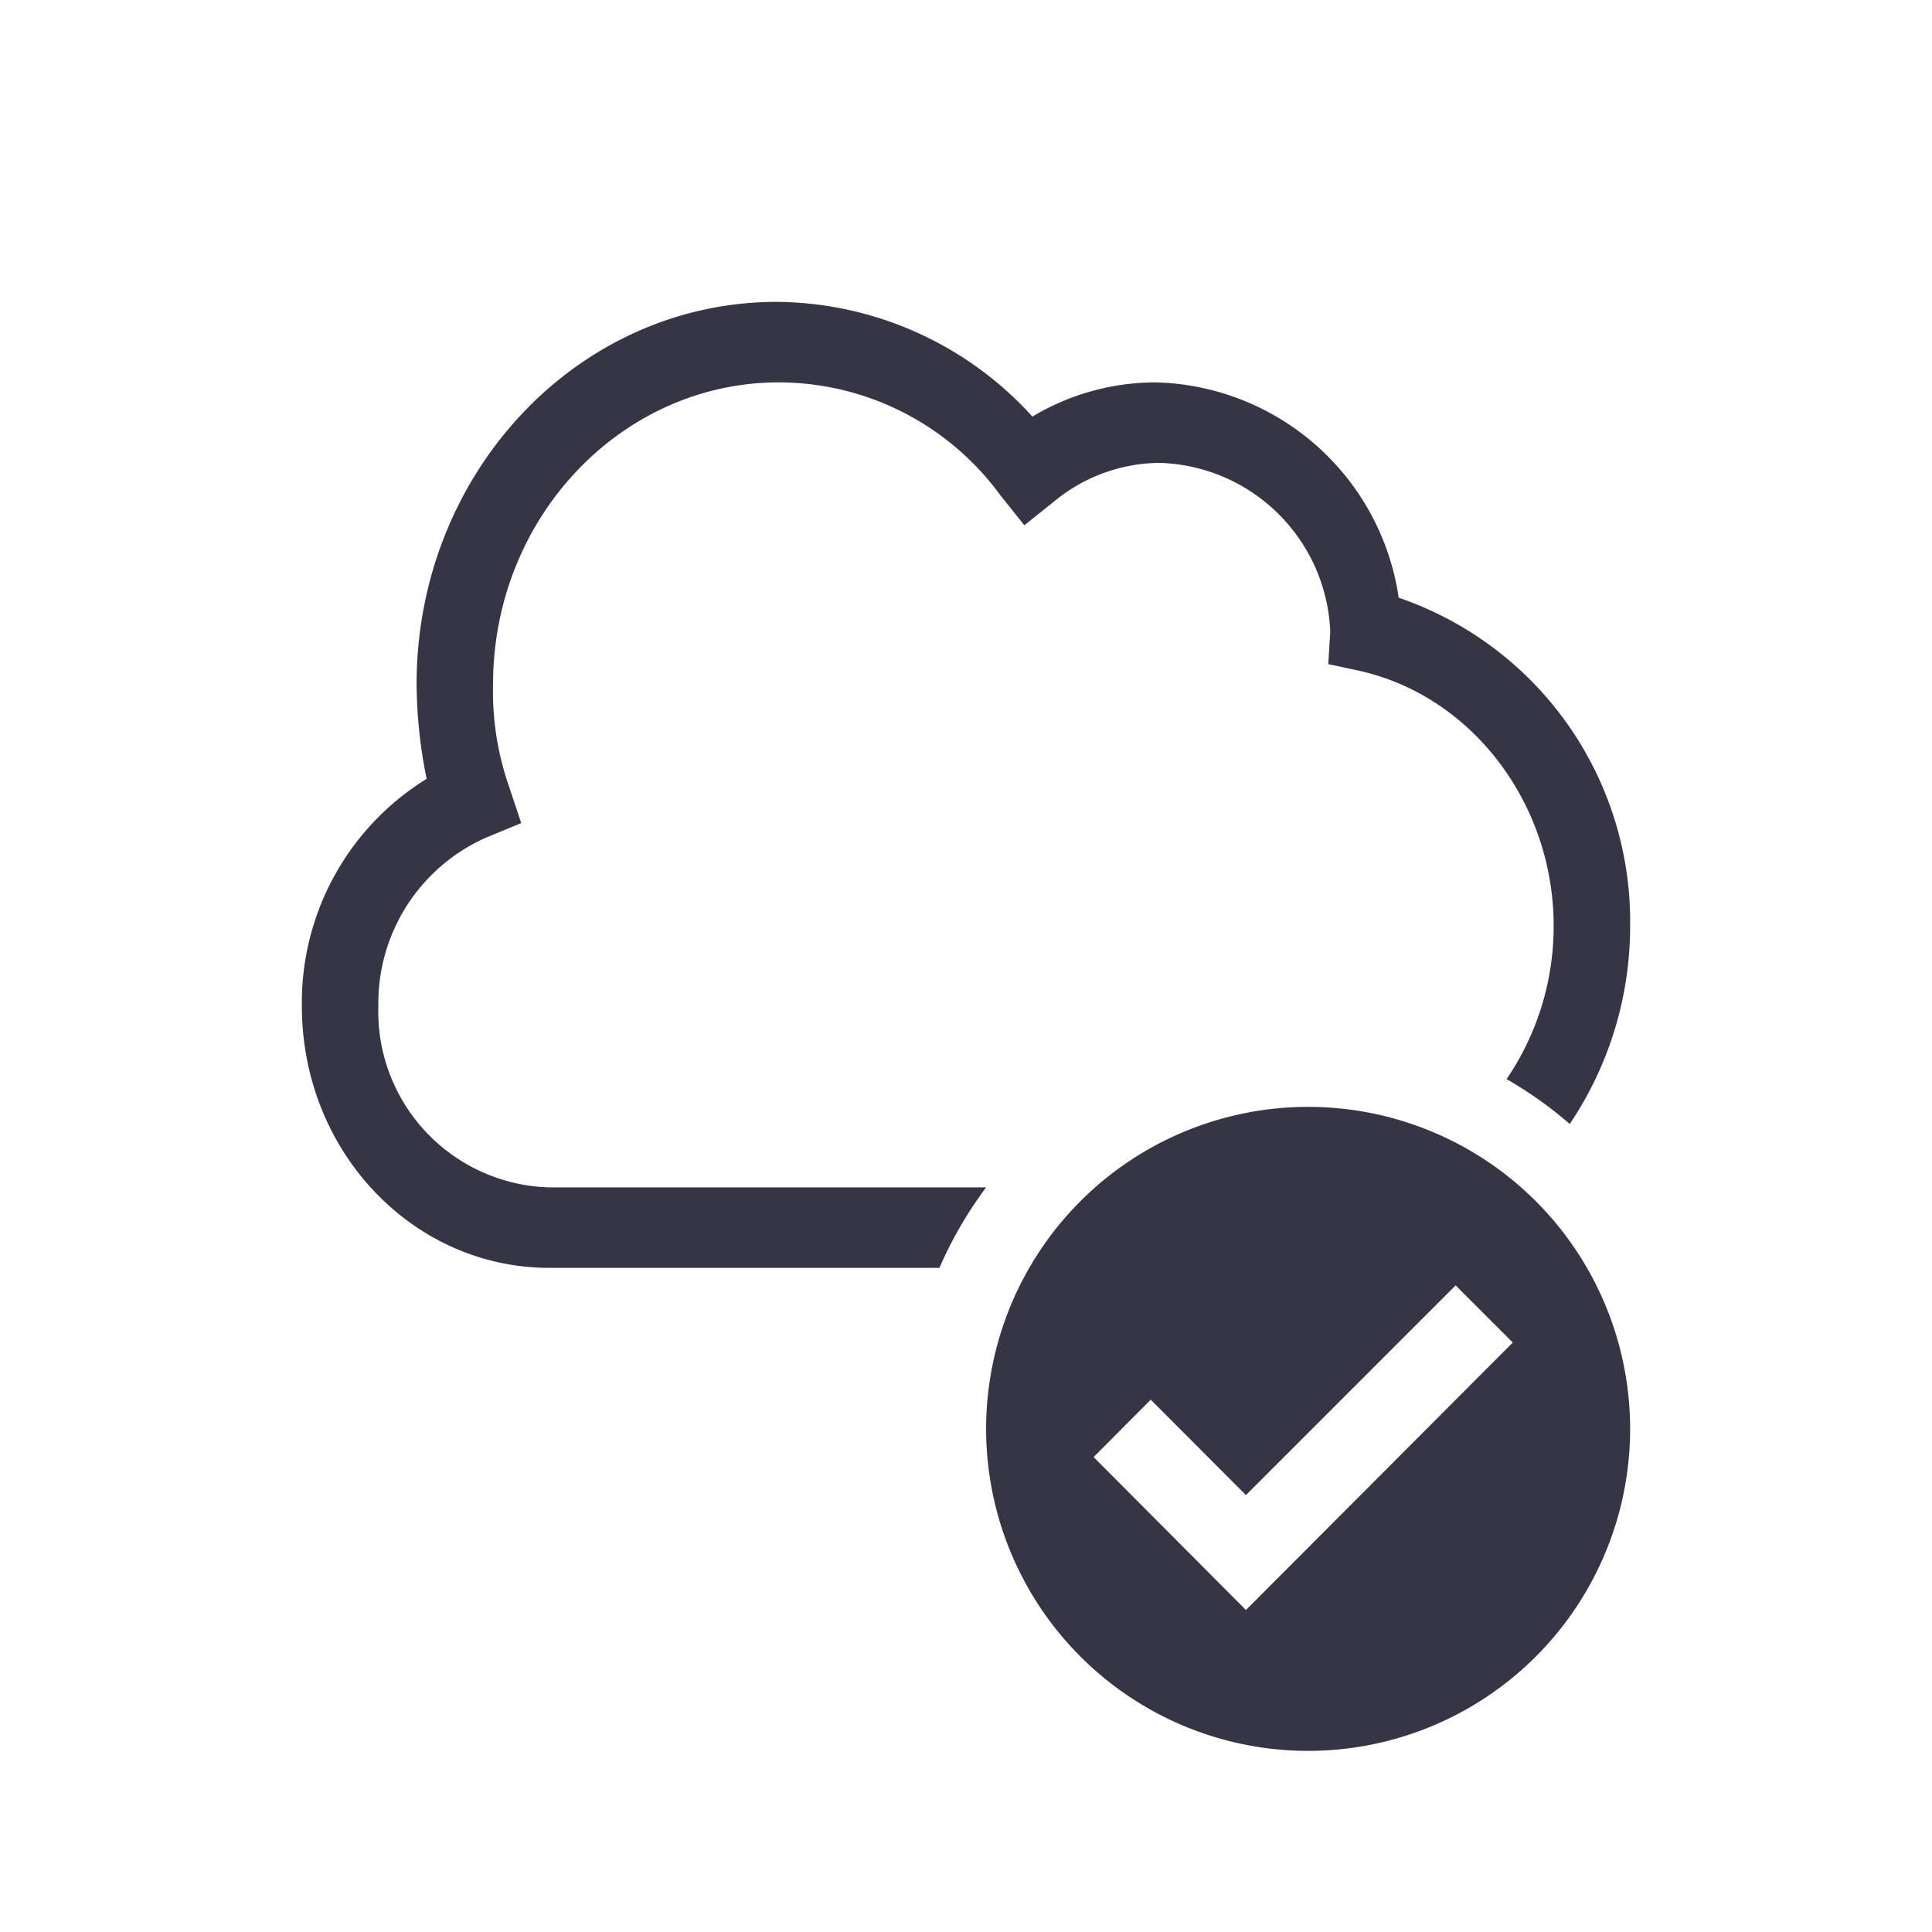 <svg xmlns="http://www.w3.org/2000/svg" viewBox="0 0 96 96"><defs><style>.cls-1{fill:#363545;}</style></defs><title>icon_line_Synced_24-48-96</title><g id="Layer_1" data-name="Layer 1"><g id="icon_96" data-name="icon 96"><path class="cls-1" d="M65,55A16,16,0,1,0,81,71,16,16,0,0,0,65,55ZM61.91,80,54.34,72.4l2.84-2.85,4.73,4.74L72.33,63.87l2.84,2.84Z"/><path class="cls-1" d="M33,59H27.3a8.74,8.74,0,0,1-8.5-9,9,9,0,0,1,5.4-8.4l1.7-.7-.6-1.8a14.36,14.36,0,0,1-.8-5.1c0-8.3,6.4-15,14.2-15a13.65,13.65,0,0,1,11,5.6l1.2,1.5,1.5-1.2A8.32,8.32,0,0,1,57.6,23a8.74,8.74,0,0,1,8.5,8.4L66,33l1.4.3c5.7,1.2,9.8,6.6,9.8,12.7a13.47,13.47,0,0,1-2.34,7.62A20,20,0,0,1,78,55.85,17.59,17.59,0,0,0,81,46,17,17,0,0,0,69.5,29.7,12.51,12.51,0,0,0,57.4,19a11.94,11.94,0,0,0-6.1,1.7A17.3,17.3,0,0,0,38.6,15c-9.9,0-17.9,8.5-17.9,19a24.16,24.16,0,0,0,.5,4.7A13.06,13.06,0,0,0,15,50c0,7.2,5.5,13,12.3,13H46.68A20,20,0,0,1,49,59Z"/></g></g></svg>